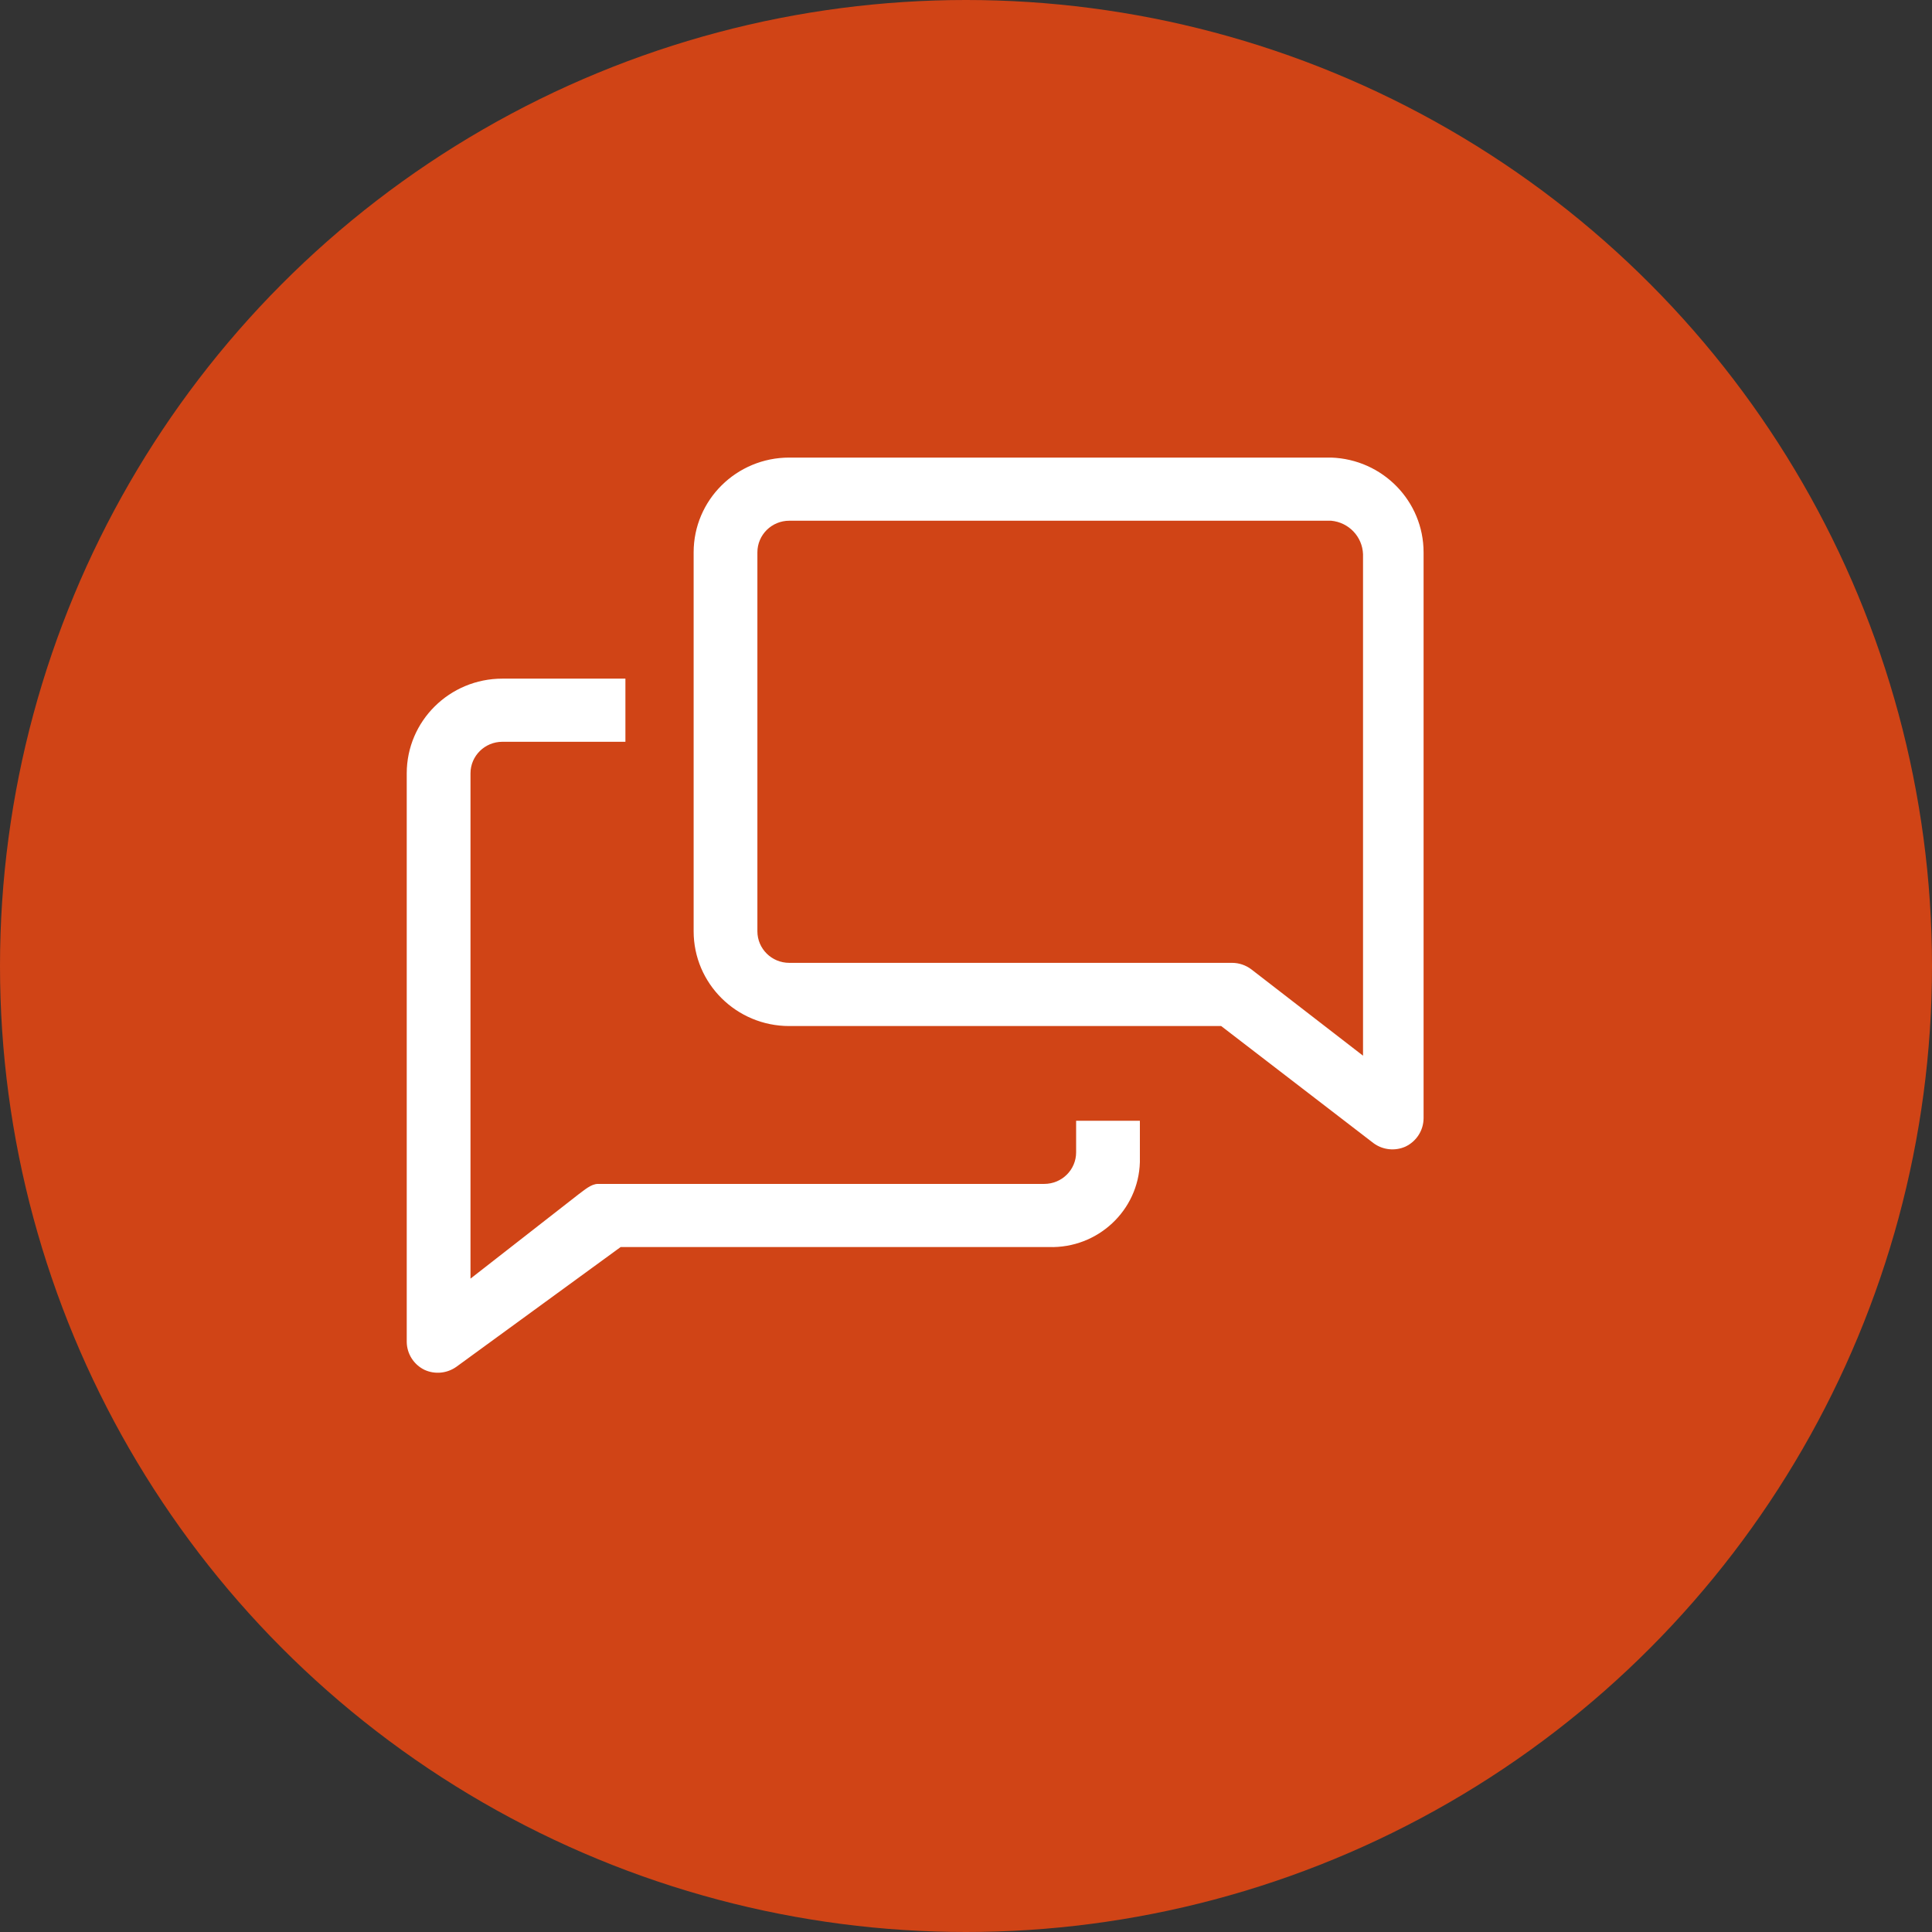 <svg width="38" height="38" viewBox="0 0 38 38" fill="none" xmlns="http://www.w3.org/2000/svg">
<rect x="0" y="0" width="38" height="38" fill="#333333" stroke="none"/>
<circle cx="19" cy="19" r="19" fill="#D04416"/>
<g clip-path="url(#clip0_1256_2830)">
<path d="M21.166 22.665C21.166 23.008 20.886 23.286 20.539 23.286H11.762C11.624 23.286 11.492 23.41 11.379 23.491L9.254 25.149V15.211C9.254 14.868 9.535 14.59 9.881 14.59H12.301V13.348H9.881C8.842 13.348 8 14.182 8 15.211V26.392C8.002 26.627 8.138 26.841 8.351 26.944C8.556 27.037 8.795 27.013 8.978 26.882L12.207 24.528H20.633C21.592 24.556 22.392 23.809 22.42 22.859C22.421 22.821 22.421 22.784 22.42 22.746V22.044H21.166V22.665Z" fill="white"/>
<path d="M26.182 9H15.524C14.485 9 13.643 9.834 13.643 10.864V18.317C13.643 19.346 14.485 20.181 15.524 20.181H24.019L27.016 22.485C27.197 22.618 27.436 22.644 27.642 22.553C27.86 22.45 27.999 22.233 28 21.994V10.864C28 9.858 27.196 9.034 26.182 9ZM26.809 20.764L24.615 19.068C24.505 18.984 24.371 18.938 24.232 18.938H15.524C15.177 18.938 14.897 18.66 14.897 18.317V10.864C14.897 10.521 15.177 10.242 15.524 10.242H26.182C26.529 10.274 26.797 10.556 26.809 10.901V20.765L26.809 20.764Z" fill="white"/>
</g>
<defs>
<clipPath id="clip0_1256_2830">
<rect width="20" height="18" fill="white" transform="translate(8 9)"/>
</clipPath>
</defs>
</svg>
